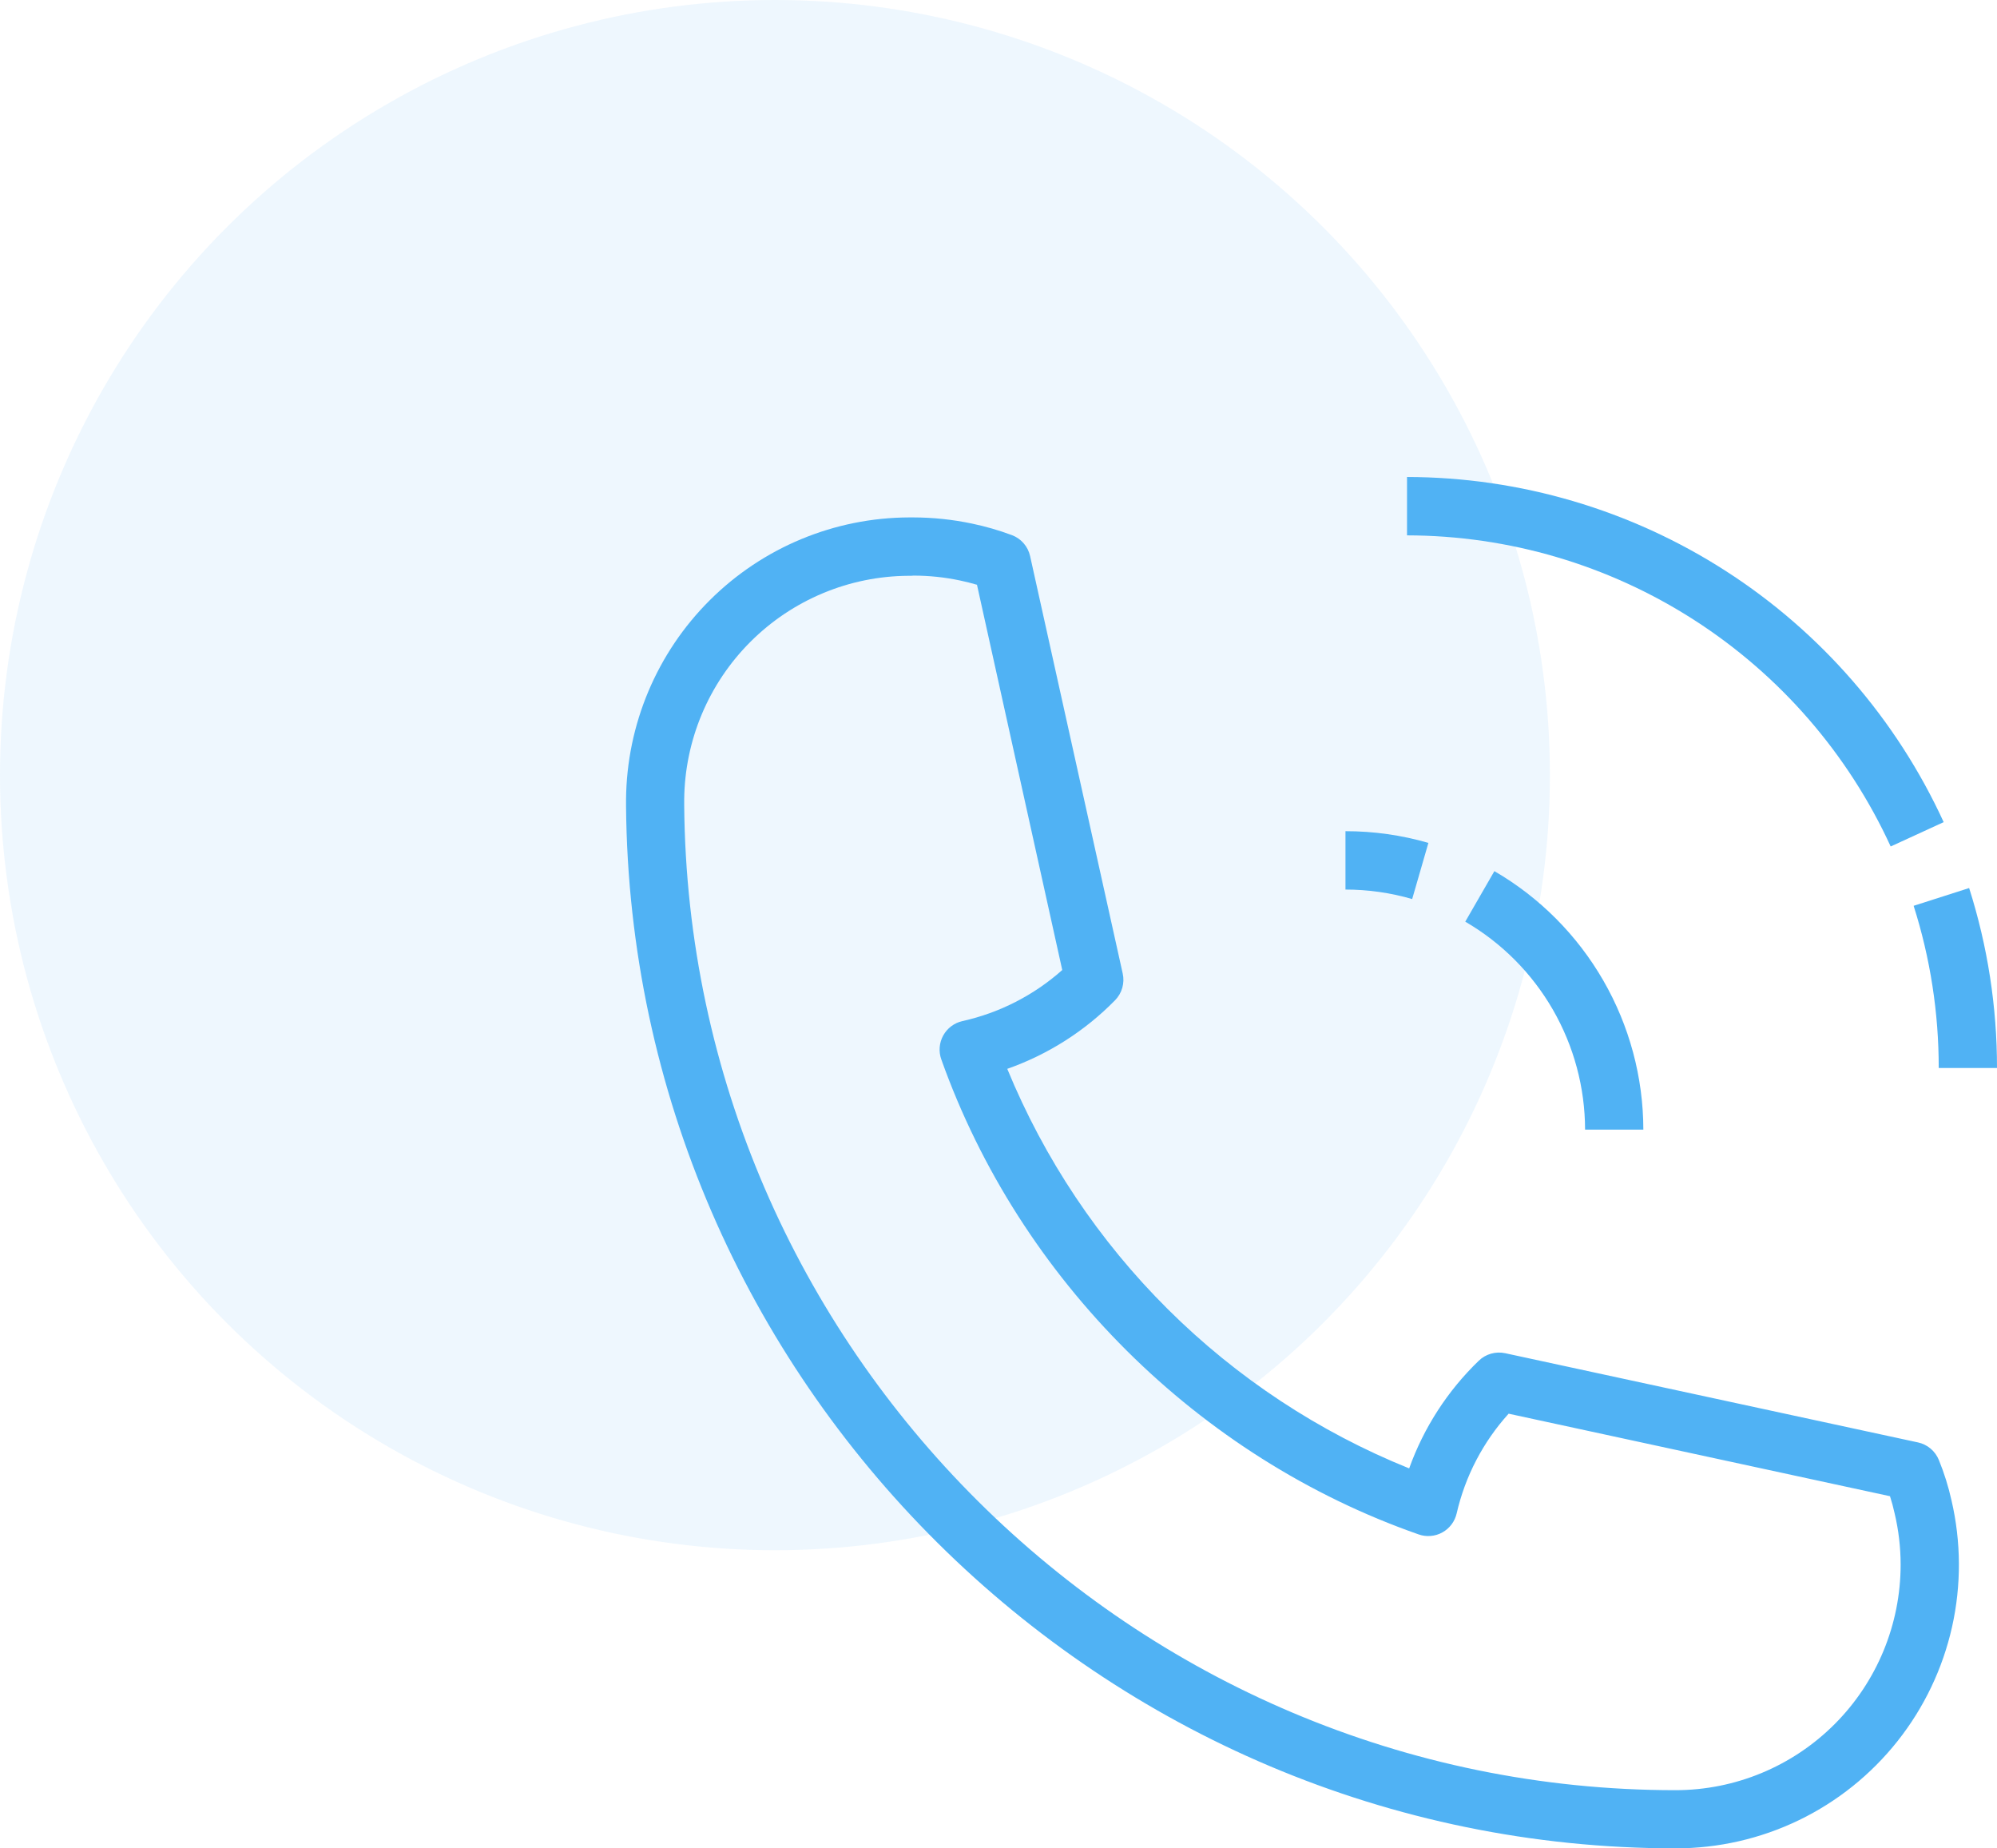 <?xml version="1.0" encoding="UTF-8"?> <svg xmlns="http://www.w3.org/2000/svg" width="67" height="62" viewBox="0 0 67 62" fill="none"><circle cx="26" cy="26" r="26" fill="#50B2F4" fill-opacity="0.1"></circle><g clip-path="url(#clip0_325_596)"><path d="M56.219 62C36.963 62 21.171 46.32 21.004 27.04C21.004 26.983 21.004 26.926 21.004 26.867V26.814C21.027 24.303 22.037 21.902 23.815 20.132C25.593 18.361 27.996 17.364 30.503 17.356H30.639C31.3 17.357 31.959 17.426 32.606 17.562C33.063 17.657 33.512 17.787 33.95 17.95C34.103 18.007 34.239 18.102 34.345 18.225C34.452 18.348 34.526 18.496 34.561 18.656L37.667 32.654C37.703 32.813 37.698 32.979 37.653 33.136C37.608 33.294 37.524 33.437 37.41 33.553C36.396 34.587 35.159 35.373 33.794 35.853C35.036 38.874 36.868 41.617 39.184 43.918C41.5 46.22 44.252 48.034 47.278 49.255C47.769 47.887 48.568 46.652 49.613 45.644C49.728 45.532 49.87 45.451 50.024 45.407C50.178 45.363 50.341 45.358 50.498 45.391L64.35 48.384C64.505 48.417 64.65 48.489 64.772 48.591C64.894 48.694 64.989 48.825 65.049 48.972C65.228 49.411 65.37 49.864 65.473 50.326C65.798 51.722 65.805 53.173 65.492 54.572C65.178 55.971 64.553 57.281 63.663 58.403C62.773 59.526 61.642 60.433 60.352 61.056C59.063 61.678 57.65 62.001 56.219 62ZM30.481 19.314C28.492 19.325 26.587 20.12 25.179 21.527C23.77 22.934 22.971 24.84 22.955 26.832C22.955 26.898 22.955 26.921 22.955 26.945C22.955 26.968 22.955 26.985 22.955 27.006C23.101 45.225 38.02 60.049 56.215 60.049C58.219 60.048 60.14 59.25 61.556 57.83C62.972 56.411 63.767 54.486 63.767 52.48C63.766 51.903 63.699 51.328 63.566 50.767C63.523 50.571 63.471 50.378 63.41 50.188L50.615 47.42C49.757 48.368 49.157 49.52 48.871 50.767C48.84 50.9 48.782 51.026 48.699 51.136C48.616 51.246 48.511 51.337 48.391 51.403C48.271 51.47 48.138 51.51 48.001 51.521C47.864 51.533 47.726 51.516 47.597 51.47C40.2 48.885 34.214 42.929 31.581 35.536C31.534 35.405 31.516 35.266 31.527 35.128C31.538 34.989 31.579 34.855 31.646 34.733C31.713 34.612 31.805 34.506 31.916 34.423C32.027 34.34 32.154 34.281 32.289 34.251C33.533 33.975 34.686 33.385 35.639 32.538L32.778 19.615C32.587 19.559 32.397 19.511 32.211 19.472C31.697 19.363 31.173 19.308 30.647 19.308C30.592 19.315 30.537 19.317 30.481 19.314Z" fill="#50B2F4"></path><path d="M55.135 37.892H53.18C53.177 36.478 52.804 35.091 52.099 33.867C51.394 32.643 50.38 31.625 49.16 30.916L50.137 29.221C51.654 30.102 52.914 31.367 53.791 32.889C54.668 34.41 55.132 36.135 55.135 37.892Z" fill="#50B2F4"></path><path d="M47.379 30.157C46.652 29.946 45.898 29.839 45.141 29.839V27.881C46.082 27.88 47.019 28.012 47.923 28.274L47.379 30.157Z" fill="#50B2F4"></path><path d="M67 35.824H65.045C65.046 33.977 64.763 32.142 64.203 30.384L66.065 29.788C66.686 31.739 67.001 33.775 67 35.824Z" fill="#50B2F4"></path><path d="M63.433 28.394C62.006 25.284 59.719 22.648 56.843 20.799C53.968 18.95 50.623 17.964 47.206 17.958V16C50.997 16.006 54.708 17.1 57.899 19.152C61.089 21.203 63.627 24.127 65.211 27.577L63.433 28.394Z" fill="#50B2F4"></path></g><defs><clipPath id="clip0_325_596"><rect width="46" height="46" fill="white" transform="translate(21 16)"></rect></clipPath></defs></svg> 